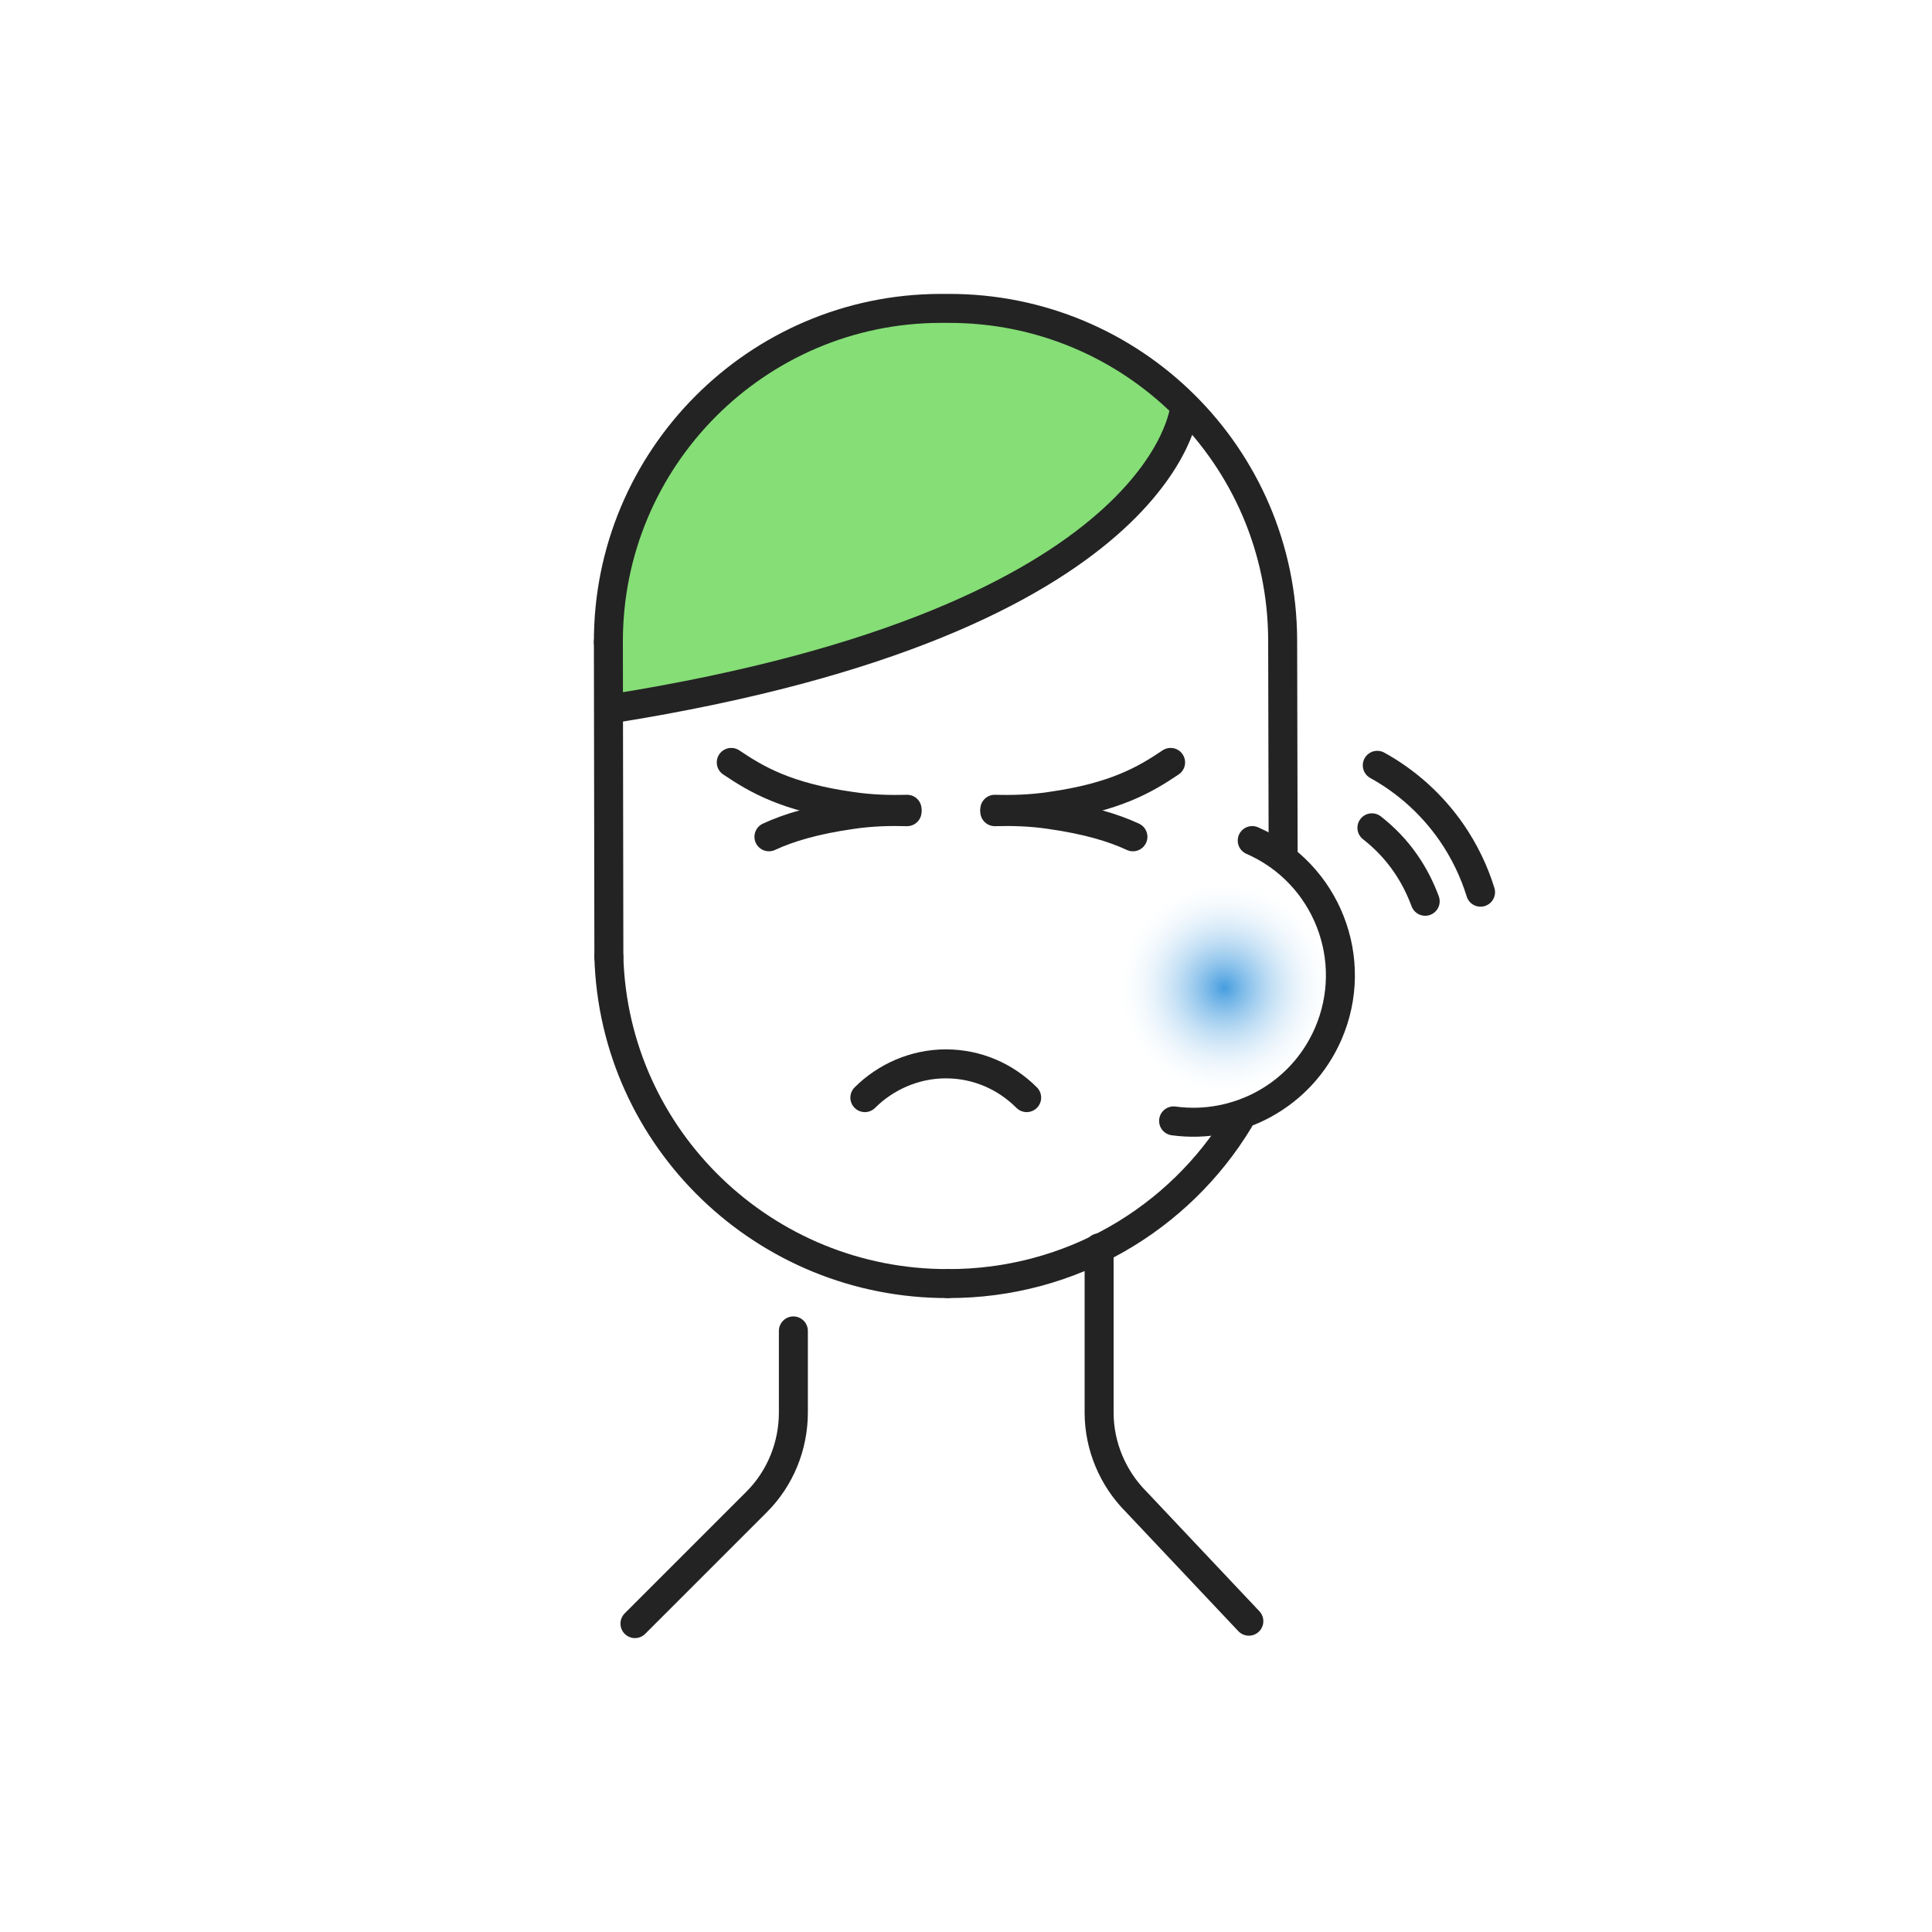 <?xml version="1.0" encoding="UTF-8"?><svg id="Layer_1" xmlns="http://www.w3.org/2000/svg" xmlns:xlink="http://www.w3.org/1999/xlink" viewBox="0 0 400 400"><defs><style>.cls-1{fill:#85de76;}.cls-1,.cls-2{stroke-width:0px;}.cls-2{fill:url(#radial-gradient);}.cls-3{fill:none;stroke:#232323;stroke-linecap:round;stroke-linejoin:round;stroke-width:6px;}</style><radialGradient id="radial-gradient" cx="253.49" cy="204.49" fx="253.49" fy="204.49" r="22.92" gradientUnits="userSpaceOnUse"><stop offset="0" stop-color="#459ddf"/><stop offset="1" stop-color="#fff" stop-opacity="0"/></radialGradient></defs><circle class="cls-2" cx="253.49" cy="204.49" r="22.92"/><g id="diseño"><path class="cls-3" d="M242.36,157.85c-5.2,3.5-11.4,7.2-24.9,9.1-4,.6-7.9.7-11.5.6"/><path class="cls-3" d="M234.56,173.25c-4.1-1.9-9.4-3.5-17.1-4.6-4-.6-7.9-.7-11.5-.6"/><path class="cls-3" d="M151.4,157.85c5.2,3.5,11.4,7.2,24.9,9.1,4,.6,7.9.7,11.5.6"/><path class="cls-3" d="M159.2,173.25c4.1-1.9,9.4-3.5,17.1-4.6,4-.6,7.9-.7,11.5-.6"/><path class="cls-1" d="M127.66,133.75c-.1-38,30.8-69,68.9-69.1h.3c17.1,0,33.6,6.3,46.2,17.8l2.5,2.3-1.1,3.2c-1.9,5.3-7.5,15.9-23.8,27.1-19.8,13.5-49,23.7-87,30.3l-6,1v-12.6Z"/><path class="cls-3" d="M227.56,258.35v34.1c0,6.9,2.8,13.6,7.7,18.5l23.3,24.7"/><path class="cls-3" d="M164.26,275.55v16.9c0,6.9-2.7,13.6-7.6,18.5l-25.2,25.2"/><path class="cls-3" d="M245.26,84.45s-3.7,43.9-118.1,62.2"/><path class="cls-3" d="M125.96,132.95c-.1-38,30.7-69,68.7-69.1h1.7c38.1-.1,69.1,30.6,69.2,68.7l.1,44.07"/><path class="cls-3" d="M179.06,227.25c4.23-4.23,10.25-6.99,16.75-6.99s12.36,2.6,16.75,6.99"/></g><path class="cls-3" d="M285.15,158.45c6.03,3.33,11.3,8.03,15.36,13.88,2.67,3.87,4.69,8.07,6.02,12.39"/><path class="cls-3" d="M284.04,171.39c2.63,2.05,5.04,4.54,7.01,7.42,1.68,2.43,2.99,5.03,4.02,7.79"/><path class="cls-3" d="M196.26,265.75c-37.9.1-69.1-29.9-70.2-67.6"/><path class="cls-3" d="M126.06,198.15l-.1-65.2"/><path class="cls-3" d="M259.26,174.03c15.4,6.72,22.43,24.66,15.71,40.06-5.57,12.76-18.84,19.78-31.99,17.98"/><path class="cls-3" d="M256.5,231.95c-12.31,20.33-34.76,33.87-60.24,33.8"/></svg>